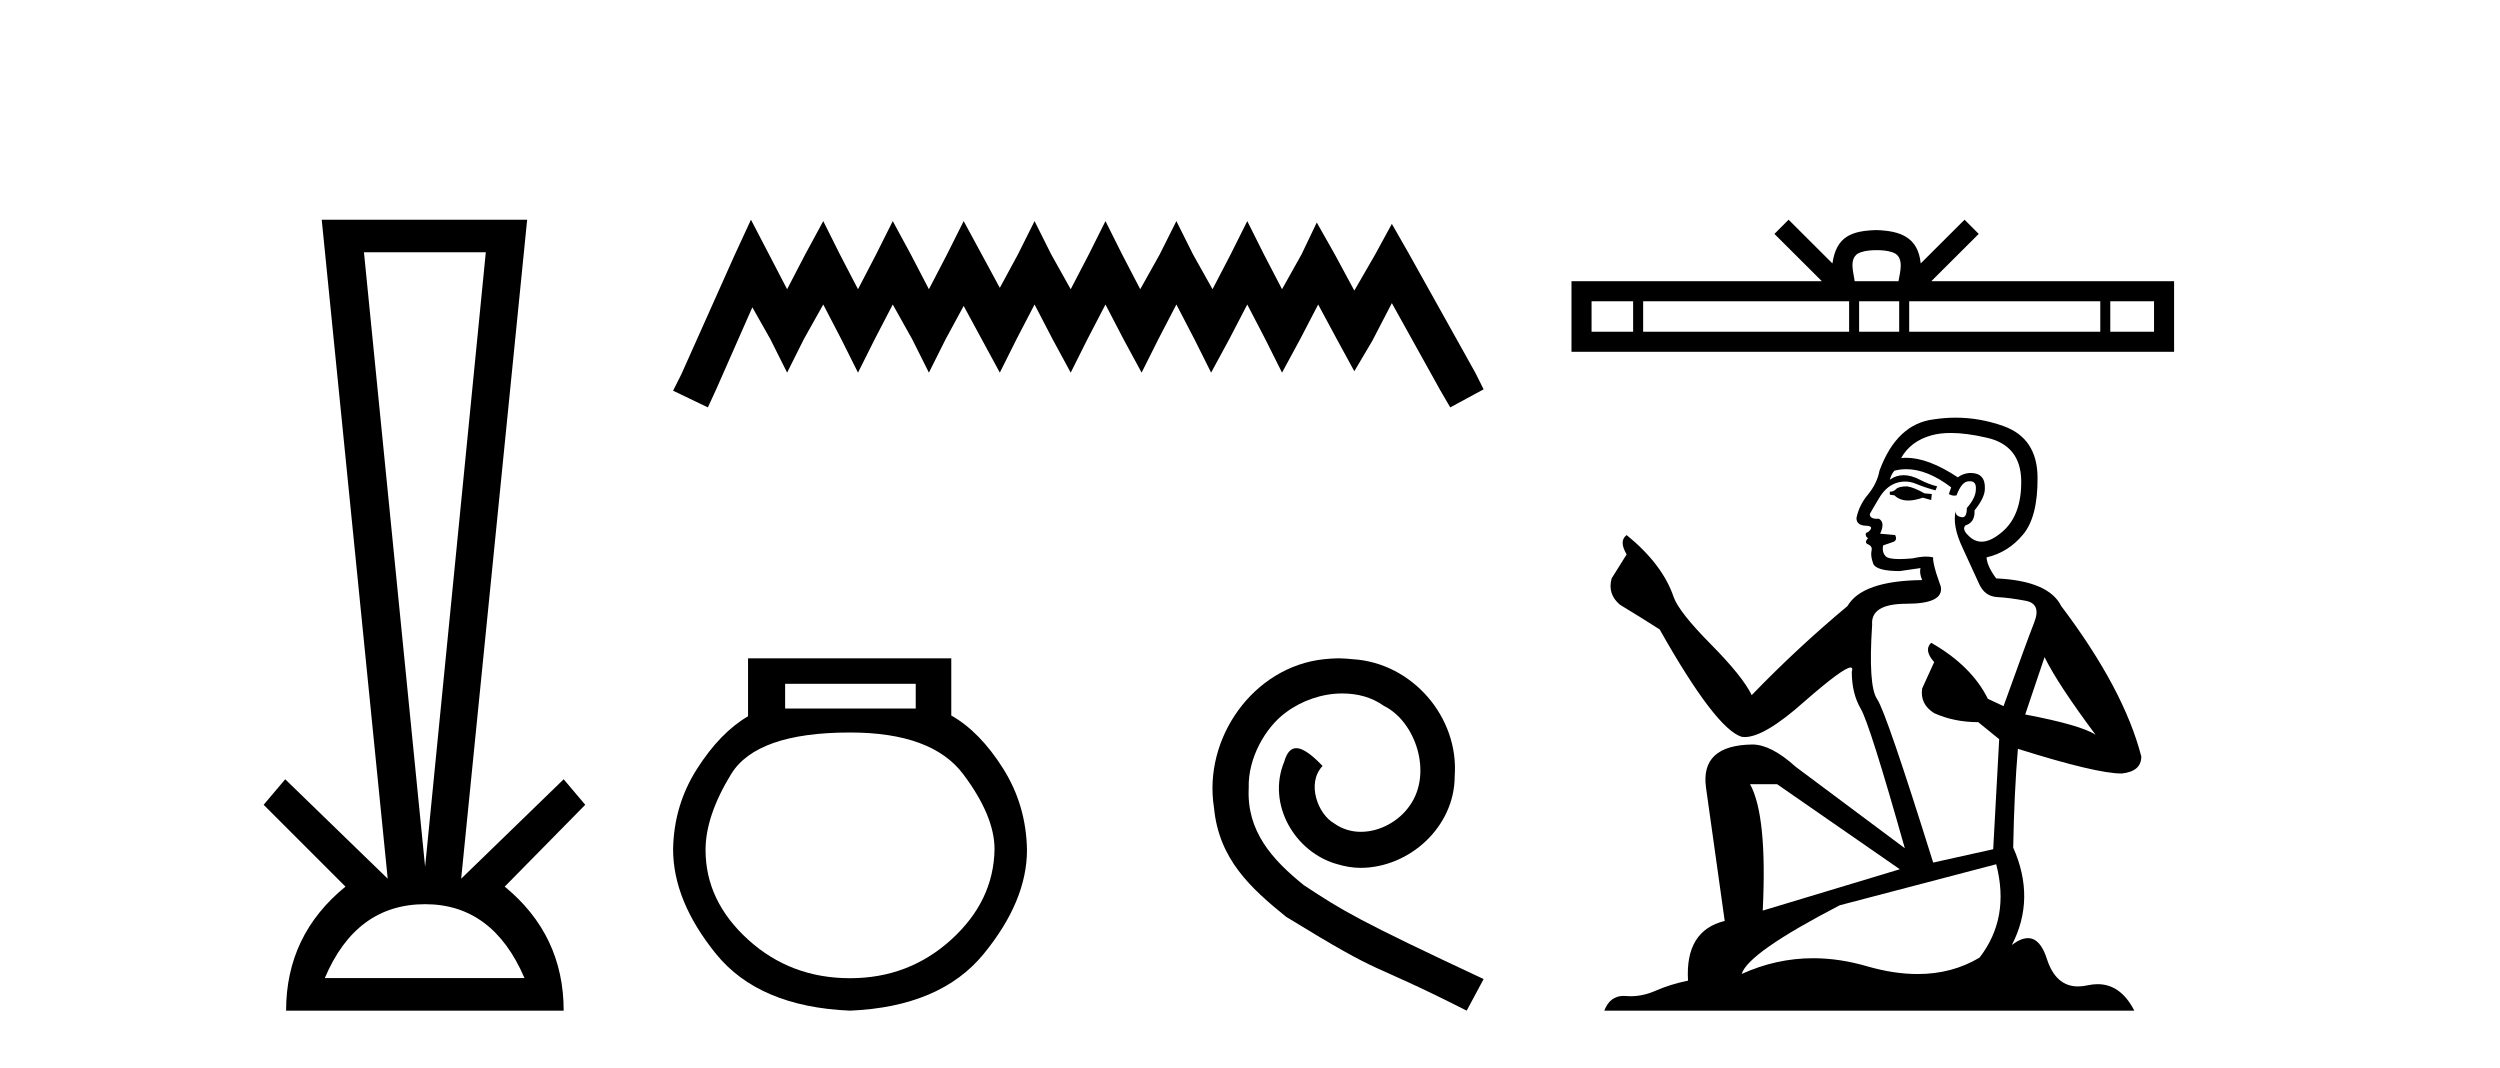 <?xml version='1.0' encoding='UTF-8' standalone='yes'?><svg xmlns='http://www.w3.org/2000/svg' xmlns:xlink='http://www.w3.org/1999/xlink' width='96.0' height='41.0' ><path d='M 18.655 9.687 L 16.324 33.286 L 13.976 9.687 ZM 16.324 34.721 Q 18.925 34.721 20.141 37.559 L 12.472 37.559 Q 13.672 34.721 16.324 34.721 ZM 12.354 8.437 L 14.888 33.742 L 10.952 29.924 L 10.124 30.904 L 13.266 34.046 Q 10.986 35.904 10.986 38.809 L 21.645 38.809 Q 21.645 35.904 19.381 34.046 L 22.473 30.904 L 21.645 29.924 L 17.709 33.742 L 20.243 8.437 Z' style='fill:#000000;stroke:none' /><path d='M 28.837 8.437 L 28.196 9.825 L 26.168 14.363 L 25.847 15.003 L 27.182 15.644 L 27.502 14.95 L 28.89 11.8 L 29.584 13.028 L 30.225 14.309 L 30.865 13.028 L 31.613 11.693 L 32.307 13.028 L 32.947 14.309 L 33.588 13.028 L 34.282 11.693 L 35.029 13.028 L 35.67 14.309 L 36.311 13.028 L 37.005 11.747 L 37.699 13.028 L 38.393 14.309 L 39.033 13.028 L 39.727 11.693 L 40.421 13.028 L 41.115 14.309 L 41.756 13.028 L 42.45 11.693 L 43.144 13.028 L 43.838 14.309 L 44.479 13.028 L 45.173 11.693 L 45.867 13.028 L 46.507 14.309 L 47.201 13.028 L 47.895 11.693 L 48.589 13.028 L 49.23 14.309 L 49.924 13.028 L 50.618 11.693 L 51.365 13.081 L 52.006 14.256 L 52.7 13.081 L 53.447 11.64 L 55.316 15.003 L 55.689 15.644 L 56.971 14.95 L 56.65 14.309 L 54.088 9.718 L 53.447 8.597 L 52.807 9.771 L 52.006 11.159 L 51.258 9.771 L 50.564 8.544 L 49.977 9.771 L 49.23 11.106 L 48.536 9.771 L 47.895 8.49 L 47.255 9.771 L 46.561 11.106 L 45.813 9.771 L 45.173 8.49 L 44.532 9.771 L 43.785 11.106 L 43.091 9.771 L 42.45 8.49 L 41.809 9.771 L 41.115 11.106 L 40.368 9.771 L 39.727 8.49 L 39.087 9.771 L 38.393 11.053 L 37.699 9.771 L 37.005 8.49 L 36.364 9.771 L 35.67 11.106 L 34.976 9.771 L 34.282 8.49 L 33.641 9.771 L 32.947 11.106 L 32.253 9.771 L 31.613 8.49 L 30.919 9.771 L 30.225 11.106 L 29.531 9.771 L 28.837 8.437 Z' style='fill:#000000;stroke:none' /><path d='M 35.164 26.259 L 35.164 27.208 L 30.149 27.208 L 30.149 26.259 ZM 32.642 28.128 Q 35.787 28.128 36.989 29.73 Q 38.19 31.332 38.19 32.608 Q 38.161 34.596 36.529 36.08 Q 34.897 37.563 32.642 37.563 Q 30.357 37.563 28.725 36.08 Q 27.093 34.596 27.093 32.638 Q 27.093 31.332 28.073 29.73 Q 29.052 28.128 32.642 28.128 ZM 28.725 25.279 L 28.725 27.505 Q 27.657 28.128 26.767 29.522 Q 25.877 30.917 25.847 32.608 Q 25.847 34.596 27.494 36.629 Q 29.141 38.661 32.642 38.809 Q 36.113 38.661 37.775 36.629 Q 39.436 34.596 39.436 32.638 Q 39.407 30.917 38.517 29.508 Q 37.627 28.098 36.529 27.475 L 36.529 25.279 Z' style='fill:#000000;stroke:none' /><path d='M 51.401 25.279 C 51.214 25.279 51.026 25.297 50.838 25.314 C 48.122 25.604 46.191 28.354 46.618 31.019 C 46.806 33.001 48.036 34.111 49.386 35.205 C 53.4 37.665 52.273 36.759 56.321 38.809 L 56.971 37.596 C 52.153 35.341 51.572 34.983 50.069 33.992 C 48.839 33.001 47.865 31.908 47.951 30.251 C 47.917 29.106 48.6 27.927 49.369 27.364 C 49.984 26.902 50.769 26.629 51.538 26.629 C 52.119 26.629 52.666 26.766 53.144 27.107 C 54.357 27.705 55.023 29.687 54.135 30.934 C 53.725 31.532 52.99 31.942 52.256 31.942 C 51.897 31.942 51.538 31.839 51.231 31.617 C 50.616 31.276 50.154 30.08 50.786 29.414 C 50.496 29.106 50.086 28.73 49.779 28.73 C 49.574 28.73 49.42 28.884 49.317 29.243 C 48.634 30.883 49.727 32.745 51.367 33.189 C 51.658 33.274 51.948 33.326 52.239 33.326 C 54.118 33.326 55.86 31.754 55.86 29.807 C 56.031 27.534 54.22 25.45 51.948 25.314 C 51.777 25.297 51.589 25.279 51.401 25.279 Z' style='fill:#000000;stroke:none' /><path d='M 72.06 9.606 C 72.435 9.606 72.661 9.67 72.778 9.736 C 73.119 9.953 72.956 10.473 72.902 10.798 L 71.219 10.798 C 71.179 10.466 70.995 9.959 71.343 9.736 C 71.46 9.67 71.685 9.606 72.06 9.606 ZM 62.712 11.569 L 62.712 12.738 L 61.116 12.738 L 61.116 11.569 ZM 71.006 11.569 L 71.006 12.738 L 63.097 12.738 L 63.097 11.569 ZM 72.929 11.569 L 72.929 12.738 L 71.39 12.738 L 71.39 11.569 ZM 80.651 11.569 L 80.651 12.738 L 73.313 12.738 L 73.313 11.569 ZM 82.715 11.569 L 82.715 12.738 L 81.035 12.738 L 81.035 11.569 ZM 68.682 8.437 L 68.138 8.982 L 69.959 10.798 L 60.345 10.798 L 60.345 13.508 L 83.485 13.508 L 83.485 10.798 L 74.162 10.798 L 75.983 8.982 L 75.439 8.437 L 73.755 10.116 C 73.654 9.098 72.957 8.865 72.06 8.835 C 71.102 8.861 70.514 9.078 70.365 10.116 L 68.682 8.437 Z' style='fill:#000000;stroke:none' /><path d='M 73.235 18.676 Q 72.914 18.676 72.812 18.778 Q 72.722 18.881 72.569 18.881 L 72.569 18.996 L 72.748 19.022 Q 72.947 19.22 73.276 19.22 Q 73.52 19.22 73.837 19.111 L 74.157 19.201 L 74.182 18.97 L 73.901 18.945 Q 73.491 18.714 73.235 18.676 ZM 74.912 16.626 Q 75.503 16.626 76.283 16.806 Q 77.602 17.1 77.615 18.471 Q 77.628 19.828 76.846 20.456 Q 76.433 20.8 76.094 20.8 Q 75.802 20.8 75.566 20.546 Q 75.335 20.315 75.476 20.174 Q 75.847 20.059 75.822 19.598 Q 76.219 19.111 76.219 18.765 Q 76.243 18.162 75.665 18.162 Q 75.641 18.162 75.617 18.163 Q 75.361 18.189 75.181 18.33 Q 74.048 17.578 73.187 17.578 Q 73.094 17.578 73.004 17.587 L 73.004 17.587 Q 73.375 16.934 74.17 16.716 Q 74.493 16.626 74.912 16.626 ZM 78.511 25.233 Q 79.011 26.258 80.471 28.217 Q 79.92 27.846 77.768 27.436 L 78.511 25.233 ZM 73.201 18.017 Q 74.009 18.017 74.925 18.714 L 74.836 18.97 Q 74.943 19.033 75.044 19.033 Q 75.088 19.033 75.13 19.022 Q 75.335 18.484 75.591 18.484 Q 75.622 18.48 75.649 18.48 Q 75.896 18.48 75.873 18.791 Q 75.873 19.111 75.527 19.508 Q 75.527 19.863 75.355 19.863 Q 75.328 19.863 75.297 19.854 Q 75.066 19.803 75.104 19.598 L 75.104 19.598 Q 74.951 20.174 75.373 21.058 Q 75.783 21.954 76.001 22.428 Q 76.219 22.902 76.693 22.928 Q 77.167 22.953 77.781 23.069 Q 78.396 23.184 78.114 23.901 Q 77.833 24.618 76.936 27.116 L 76.334 26.834 Q 75.706 25.566 74.157 24.683 L 74.157 24.683 Q 73.862 24.964 74.272 25.425 L 73.811 26.437 Q 73.721 27.039 74.272 27.385 Q 75.04 27.731 75.963 27.731 L 76.769 28.384 L 76.539 32.61 L 74.234 33.123 Q 72.428 27.346 72.082 26.847 Q 71.736 26.347 71.89 23.991 Q 71.826 23.184 73.209 23.184 Q 74.643 23.184 74.528 22.531 L 74.349 22.006 Q 74.208 21.519 74.234 21.404 Q 74.121 21.373 73.971 21.373 Q 73.747 21.373 73.44 21.442 Q 73.149 21.468 72.939 21.468 Q 72.517 21.468 72.415 21.365 Q 72.261 21.212 72.312 20.943 L 72.722 20.802 Q 72.863 20.725 72.774 20.546 L 72.197 20.494 Q 72.402 20.059 72.146 19.918 Q 72.108 19.921 72.073 19.921 Q 71.8 19.921 71.8 19.739 Q 71.89 19.572 72.159 19.124 Q 72.428 18.676 72.812 18.548 Q 72.985 18.492 73.155 18.492 Q 73.376 18.492 73.593 18.586 Q 73.977 18.74 74.323 18.829 L 74.387 18.676 Q 74.067 18.599 73.721 18.42 Q 73.388 18.247 73.1 18.247 Q 72.812 18.247 72.569 18.42 Q 72.633 18.189 72.748 18.074 Q 72.97 18.017 73.201 18.017 ZM 68.24 30.113 L 72.953 33.379 L 67.689 34.967 Q 67.868 31.317 67.202 30.113 ZM 76.654 33.187 Q 77.192 35.249 76.014 36.773 Q 74.958 37.403 73.637 37.403 Q 72.73 37.403 71.698 37.106 Q 70.64 36.796 69.626 36.796 Q 68.21 36.796 66.882 37.4 Q 67.113 36.594 70.647 34.762 L 76.654 33.187 ZM 75.096 16.038 Q 74.686 16.038 74.272 16.101 Q 72.838 16.268 72.172 18.074 Q 72.082 18.56 71.736 18.983 Q 71.39 19.393 71.288 19.892 Q 71.288 20.174 71.646 20.187 Q 72.005 20.2 71.736 20.43 Q 71.621 20.456 71.646 20.546 Q 71.659 20.635 71.736 20.661 Q 71.57 20.84 71.736 20.904 Q 71.915 20.981 71.864 21.16 Q 71.826 21.353 71.928 21.634 Q 72.031 21.929 72.953 21.929 L 73.747 21.814 L 73.747 21.814 Q 73.696 22.006 73.811 22.275 Q 71.506 22.3 70.942 23.274 Q 69.008 24.887 67.266 26.693 Q 66.92 25.976 65.691 24.734 Q 64.474 23.504 64.269 22.928 Q 63.847 21.673 62.463 20.546 Q 62.156 20.776 62.463 21.288 L 61.887 22.211 Q 61.721 22.813 62.207 23.222 Q 62.95 23.671 63.731 24.17 Q 65.883 27.987 66.882 28.294 Q 66.937 28.303 66.997 28.303 Q 67.758 28.303 69.277 26.949 Q 70.783 25.633 71.063 25.633 Q 71.162 25.633 71.109 25.797 Q 71.109 26.629 71.454 27.218 Q 71.8 27.808 73.145 32.572 L 68.957 29.447 Q 68.009 28.589 67.292 28.589 Q 65.281 28.614 65.512 30.254 L 66.229 35.364 Q 64.705 35.735 64.82 37.657 Q 64.128 37.798 63.552 38.054 Q 63.086 38.255 62.612 38.255 Q 62.512 38.255 62.412 38.246 Q 62.378 38.243 62.344 38.243 Q 61.822 38.243 61.605 38.809 L 81.957 38.809 Q 81.437 37.792 80.549 37.792 Q 80.364 37.792 80.164 37.836 Q 79.97 37.879 79.797 37.879 Q 78.942 37.879 78.601 36.824 Q 78.348 36.025 77.873 36.025 Q 77.601 36.025 77.256 36.286 Q 78.178 34.506 77.307 32.546 Q 77.346 30.42 77.487 28.755 Q 80.497 29.703 81.47 29.703 Q 82.226 29.626 82.226 29.05 Q 81.56 26.463 79.152 23.274 Q 78.665 22.3 76.654 22.211 Q 76.308 21.75 76.283 21.404 Q 77.115 21.212 77.679 20.533 Q 78.255 19.854 78.242 18.33 Q 78.23 16.819 76.923 16.358 Q 76.019 16.038 75.096 16.038 Z' style='fill:#000000;stroke:none' /></svg>